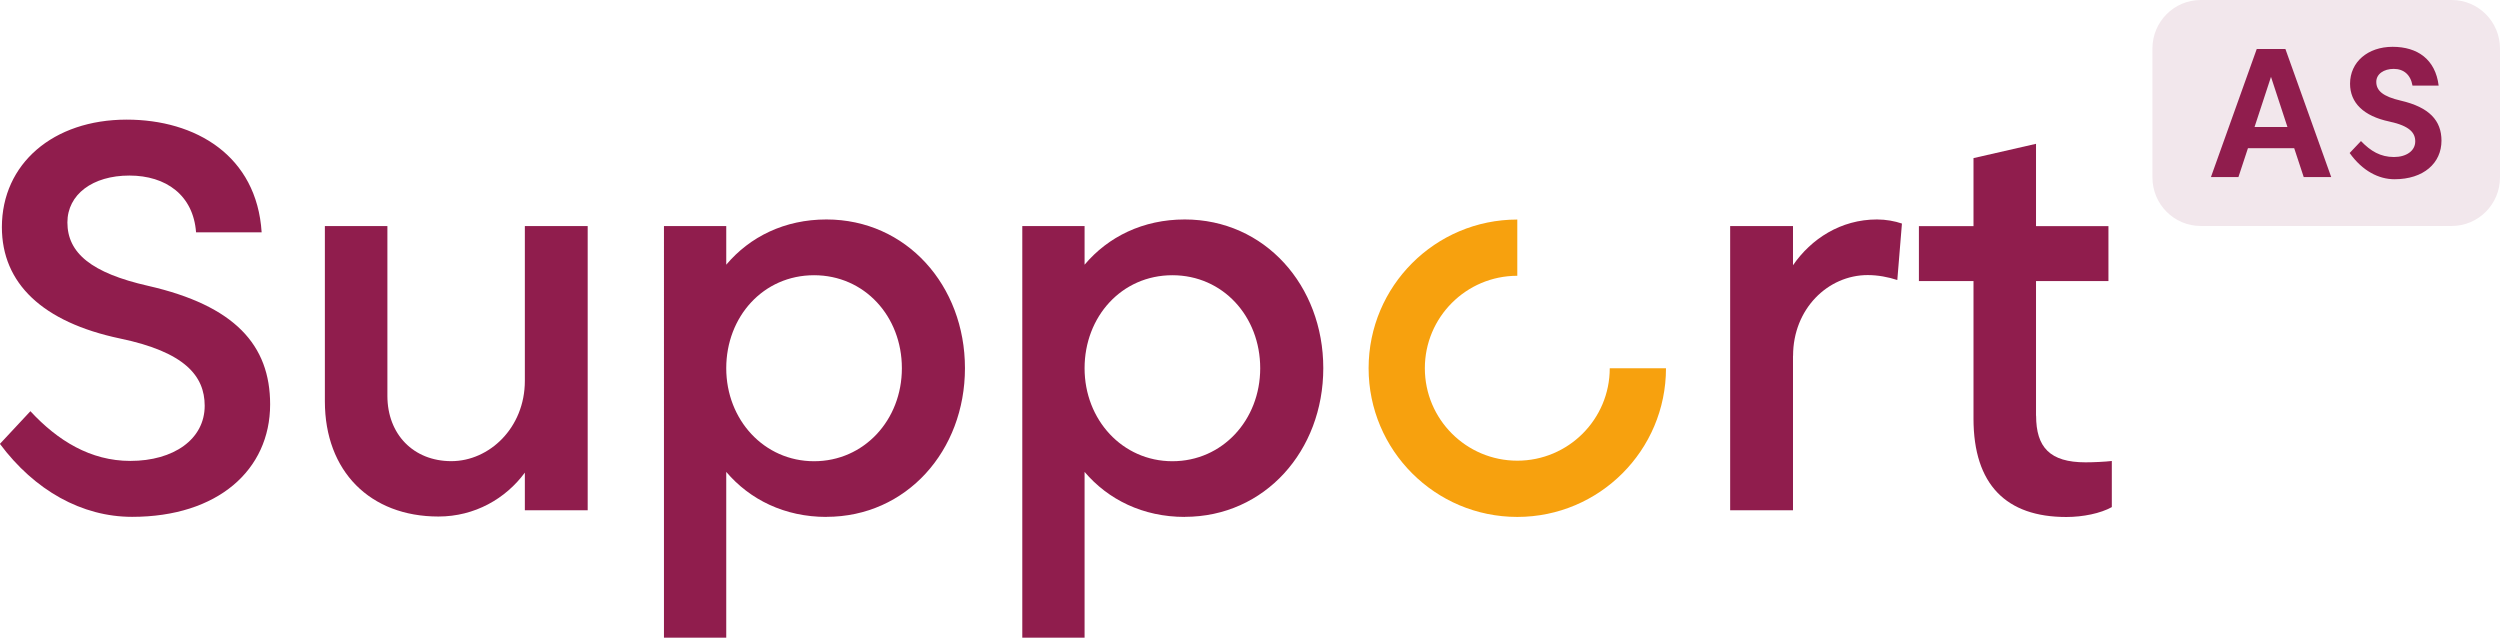 <svg xmlns="http://www.w3.org/2000/svg" id="Laag_2" viewBox="0 0 318.28 81.17"><defs><style>.cls-1{fill:#f7a10e;}.cls-2{fill:#f2e7ec;}.cls-3{fill:#901d4d;}.cls-4{isolation:isolate;}</style></defs><g id="Laag_1-2"><g><path class="cls-3" d="m3.88,52.36c3.46,3.74,7.65,6.32,12.71,6.32,5.52,0,9.47-2.76,9.47-7.02,0-3.81-2.55-6.85-10.76-8.56C5.38,41.01.24,36.05.24,28.92c0-8.07,6.53-13.69,15.89-13.69,8.77,0,16.56,4.58,17.18,14.35h-8.35c-.35-4.72-3.81-7.23-8.49-7.23s-7.89,2.41-7.89,5.97c0,3.88,3.04,6.43,10.27,8.07,11.04,2.52,15.54,7.54,15.54,15.09,0,8.35-6.67,14.32-17.57,14.32-6.39,0-12.4-3.35-16.83-9.29l3.88-4.16Z"></path><path class="cls-3" d="m41.36,51.1v-22.32h7.96v21.62c0,4.89,3.32,8.31,8.14,8.31s9.36-4.23,9.36-10.23v-19.7h8v36.18h-8v-4.79c-2.44,3.32-6.39,5.59-11,5.59-8.7,0-14.46-5.76-14.46-14.67Z"></path><path class="cls-3" d="m105.21,65.81c-5.31,0-9.75-2.2-12.75-5.73v21.1h-7.93V28.78h7.93v4.92c3-3.56,7.44-5.76,12.75-5.76,10.2,0,17.64,8.42,17.64,18.93s-7.44,18.93-17.64,18.93Zm-1.57-30.77c-6.46,0-11.18,5.27-11.18,11.84s4.82,11.84,11.18,11.84,11.18-5.24,11.18-11.84-4.75-11.84-11.18-11.84Z"></path><path class="cls-3" d="m150.83,65.81c-5.31,0-9.75-2.2-12.75-5.73v21.1h-7.93V28.78h7.93v4.92c3-3.56,7.44-5.76,12.75-5.76,10.2,0,17.64,8.42,17.64,18.93s-7.44,18.93-17.64,18.93Zm-1.57-30.77c-6.46,0-11.18,5.27-11.18,11.84s4.82,11.84,11.18,11.84,11.18-5.24,11.18-11.84-4.75-11.84-11.18-11.84Z"></path><path class="cls-3" d="m228.27,45.3v19.66h-8V28.78h8v4.99c2.3-3.35,6.08-5.83,10.69-5.83,1.15,0,2.27.21,3.18.52l-.59,7.19c-1.15-.38-2.48-.63-3.77-.63-5.06,0-9.5,4.3-9.5,10.27Z"></path><path class="cls-3" d="m259.22,52.92c0,4.02,1.75,5.94,6.29,5.94,1.05,0,2.48-.07,3.35-.17v5.87c-1.43.8-3.67,1.26-5.8,1.26-7.61,0-11.81-4.09-11.81-12.54v-17.5h-6.95v-6.99h6.95v-8.66l7.96-1.82v10.48h9.22v6.99h-9.22v17.15Z"></path><g><path id="Rectangle_477" class="cls-2" d="m280.18,0h31.95c3.4,0,6.15,2.77,6.15,6.18v16.41c0,3.41-2.75,6.18-6.15,6.18h-31.95c-3.4,0-6.15-2.77-6.15-6.18V6.18c0-3.41,2.75-6.18,6.15-6.18Z"></path><g class="cls-4"><path class="cls-3" d="m290.96,6.24l5.83,16.3h-3.5l-1.21-3.67h-5.89l-1.21,3.67h-3.5l5.83-16.3h3.66Zm-1.83,3.53l-2.1,6.4h4.19l-2.1-6.4Z"></path><path class="cls-3" d="m300.58,17.96c1.23,1.28,2.49,2.03,4.2,2.03,1.57,0,2.71-.78,2.71-1.99,0-1.08-.69-1.97-3.31-2.53-3.26-.69-4.99-2.38-4.99-4.81,0-2.76,2.25-4.7,5.42-4.7s5.45,1.6,5.86,4.94h-3.33c-.24-1.39-1.12-2.13-2.39-2.13s-2.22.66-2.22,1.65c0,1.11.82,1.86,3.11,2.39,3.64.84,5.19,2.54,5.19,5.1,0,2.85-2.27,4.91-5.98,4.91-2,0-4.08-1.05-5.71-3.34l1.43-1.51Z"></path></g></g><path class="cls-1" d="m193.17,58.65c-6.5,0-11.77-5.27-11.77-11.77s5.27-11.77,11.77-11.77v-7.16c-10.45,0-18.93,8.48-18.93,18.93s8.48,18.93,18.93,18.93,18.93-8.48,18.93-18.93h-7.16c0,6.5-5.27,11.77-11.77,11.77Z"></path></g></g></svg>